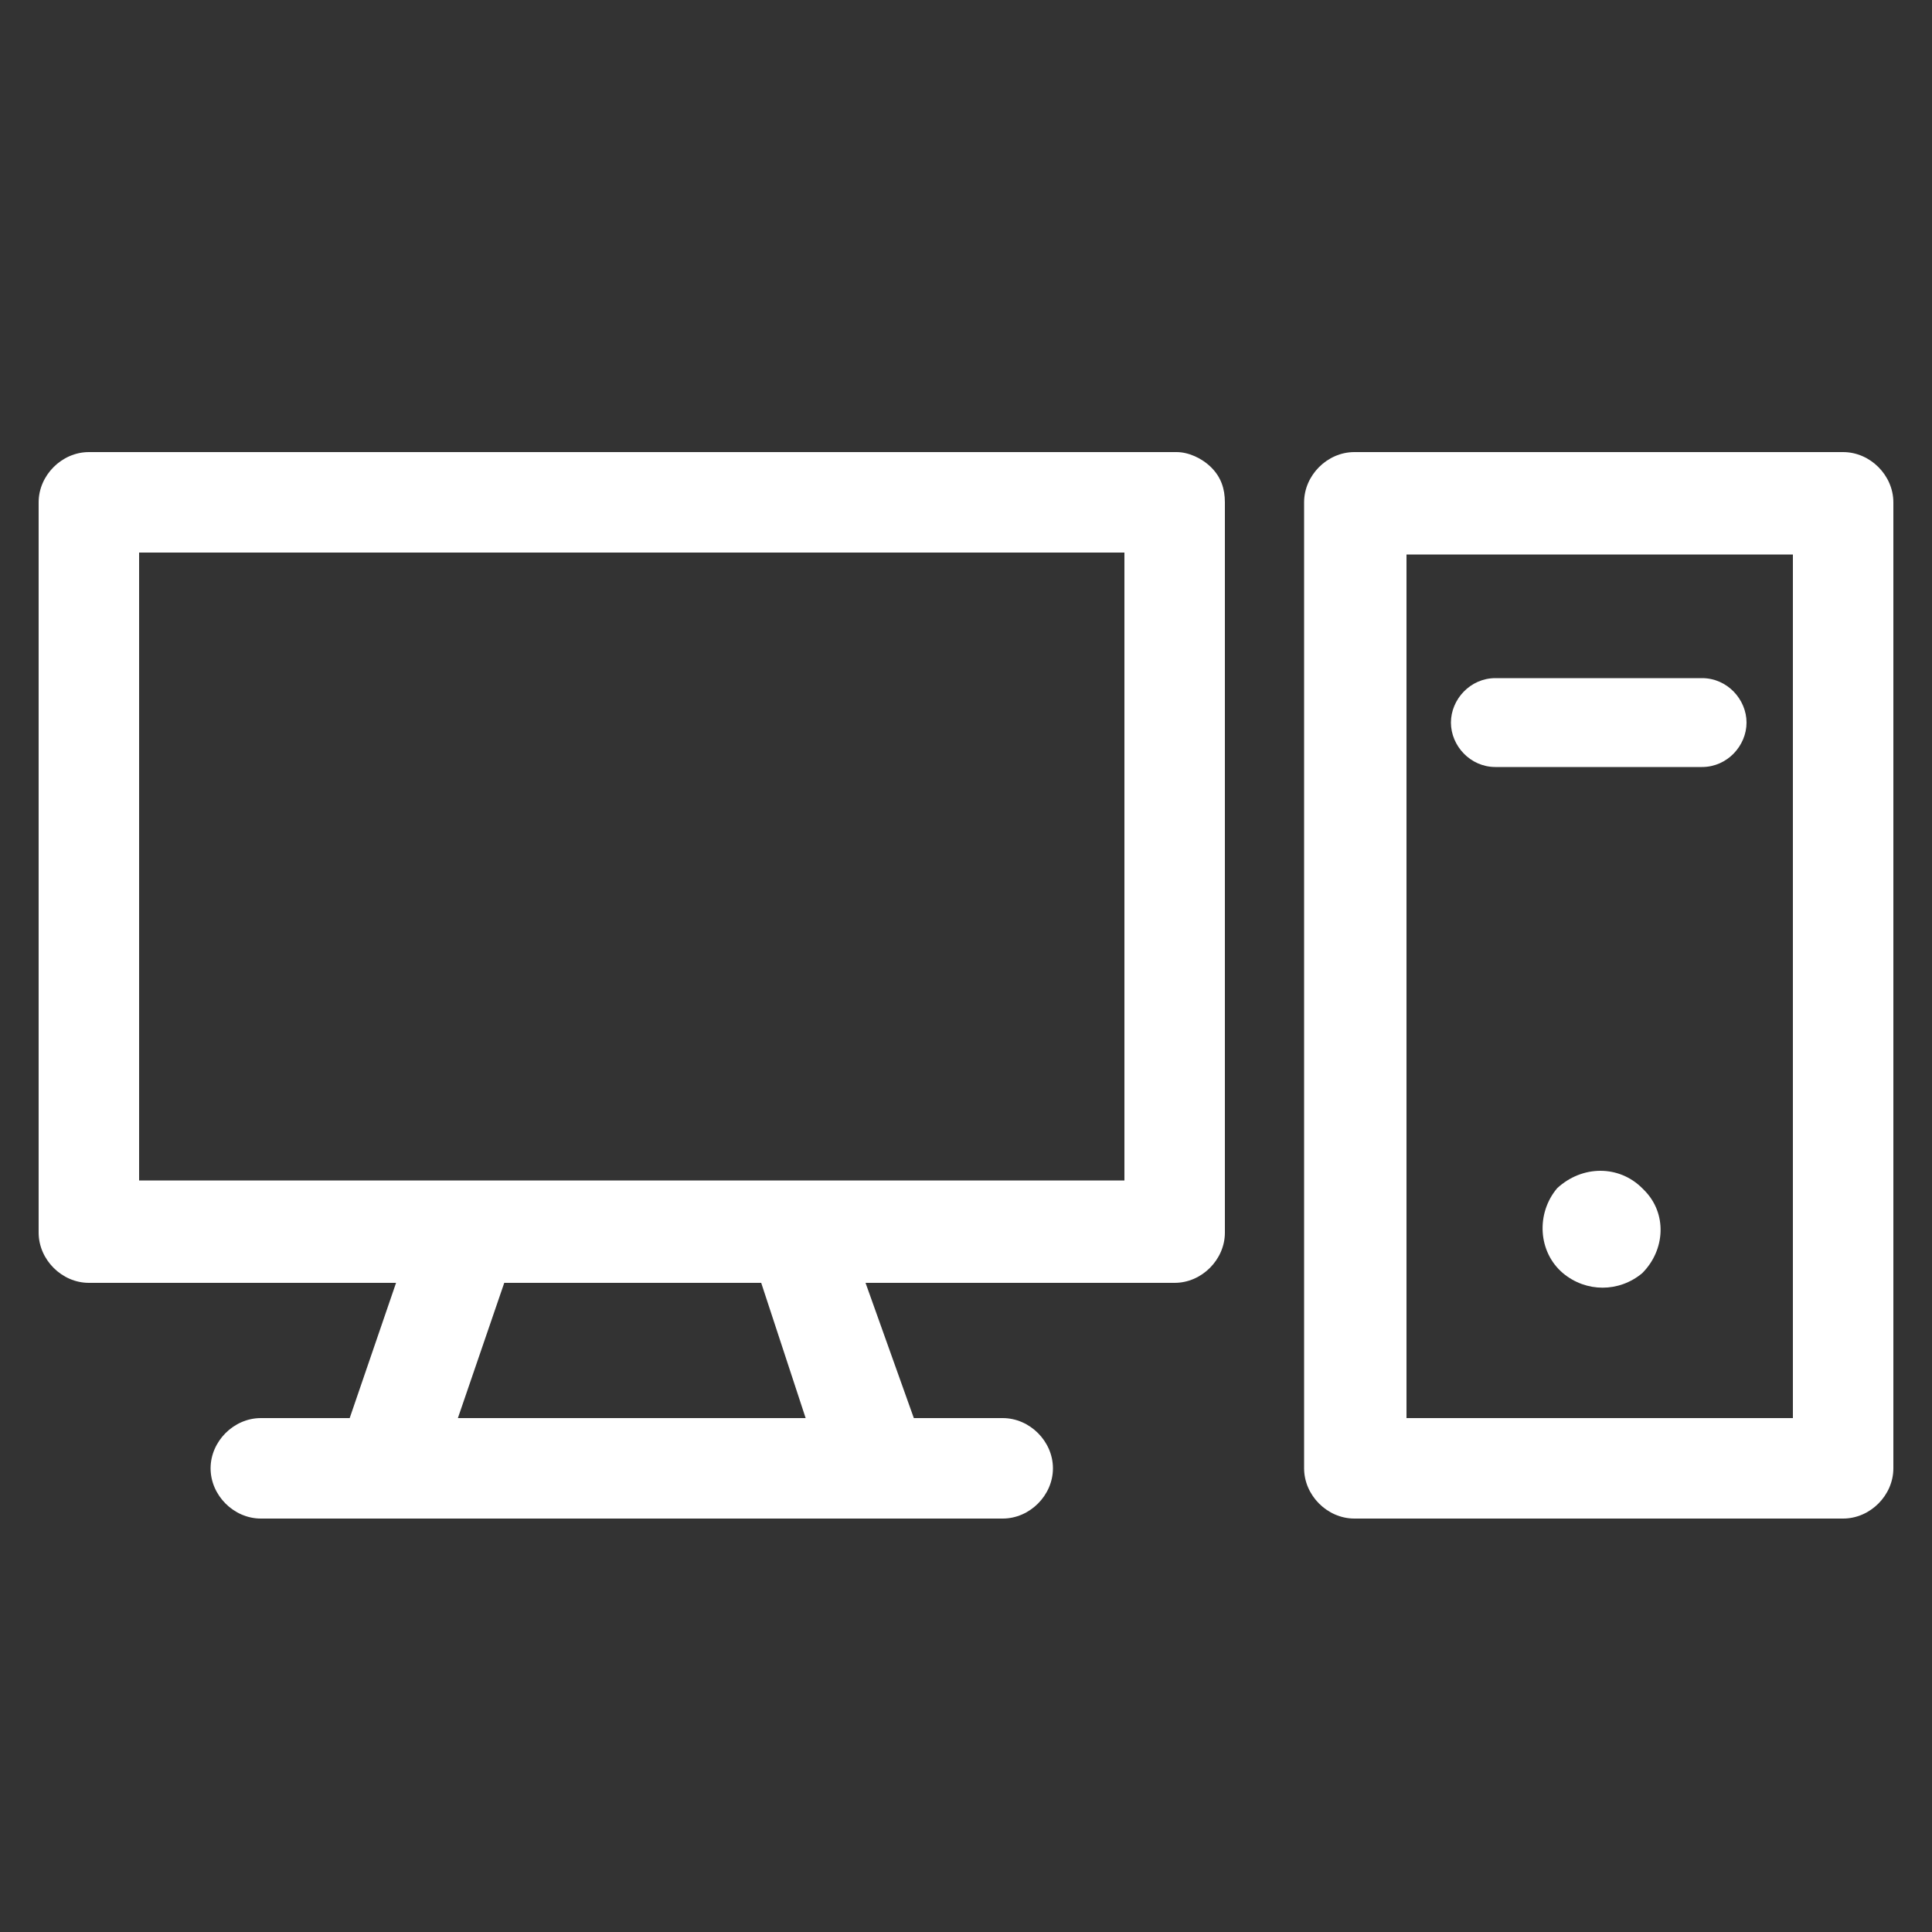 <?xml version="1.0" encoding="utf-8"?>
<!-- Generator: Adobe Illustrator 24.0.1, SVG Export Plug-In . SVG Version: 6.00 Build 0)  -->
<svg version="1.1" id="Ebene_1" xmlns="http://www.w3.org/2000/svg" xmlns:xlink="http://www.w3.org/1999/xlink" x="0px" y="0px"
	 viewBox="0 0 100 100" style="enable-background:new 0 0 100 100;" xml:space="preserve">
<rect x="0" y="0" width="100" height="100" fill="#333333" stroke="none"/>
<title>a</title>
<g>
	<path fill="white" d="M60.8,66.4c1.4,0,2.6-1.2,2.6-2.6V26c0-0.7-0.2-1.3-0.7-1.8c-0.5-0.5-1.2-0.8-1.8-0.8H4.6C3.2,23.4,2,24.6,2,26v37.8
		c0,1.4,1.2,2.6,2.6,2.6h15.9l-2.4,7h-4.6c-1.4,0-2.6,1.2-2.6,2.6s1.2,2.6,2.6,2.6h38.4c1.4,0,2.6-1.2,2.6-2.6s-1.2-2.6-2.6-2.6
		h-4.6l-2.5-7H60.8z M7.2,61.1V28.6h51v32.5H7.2z M23.7,73.4l2.4-7h13.3l2.3,7H23.7z"/>
	<path fill="white" d="M95.4,23.4H70.1c-1.4,0-2.6,1.2-2.6,2.6v50c0,1.4,1.2,2.6,2.6,2.6h25.3c1.4,0,2.6-1.2,2.6-2.6V26
		C98,24.6,96.8,23.4,95.4,23.4z M92.8,73.4h-20V28.7h20V73.4z"/>
	<path fill="white" d="M80.6,61.5c-1.1,1.3-1,3.3,0.3,4.4c1.2,1,2.9,1,4.1,0c1.2-1.2,1.3-3.1,0.1-4.3L85,61.5C83.8,60.3,81.9,60.3,80.6,61.5z"/>
	<path fill="white" d="M77.4,39.7h10.7c1.3,0,2.3-1.1,2.3-2.3s-1-2.3-2.3-2.3H77.4c-1.3,0-2.3,1.1-2.3,2.3S76.1,39.7,77.4,39.7z"/>
</g>
</svg>
